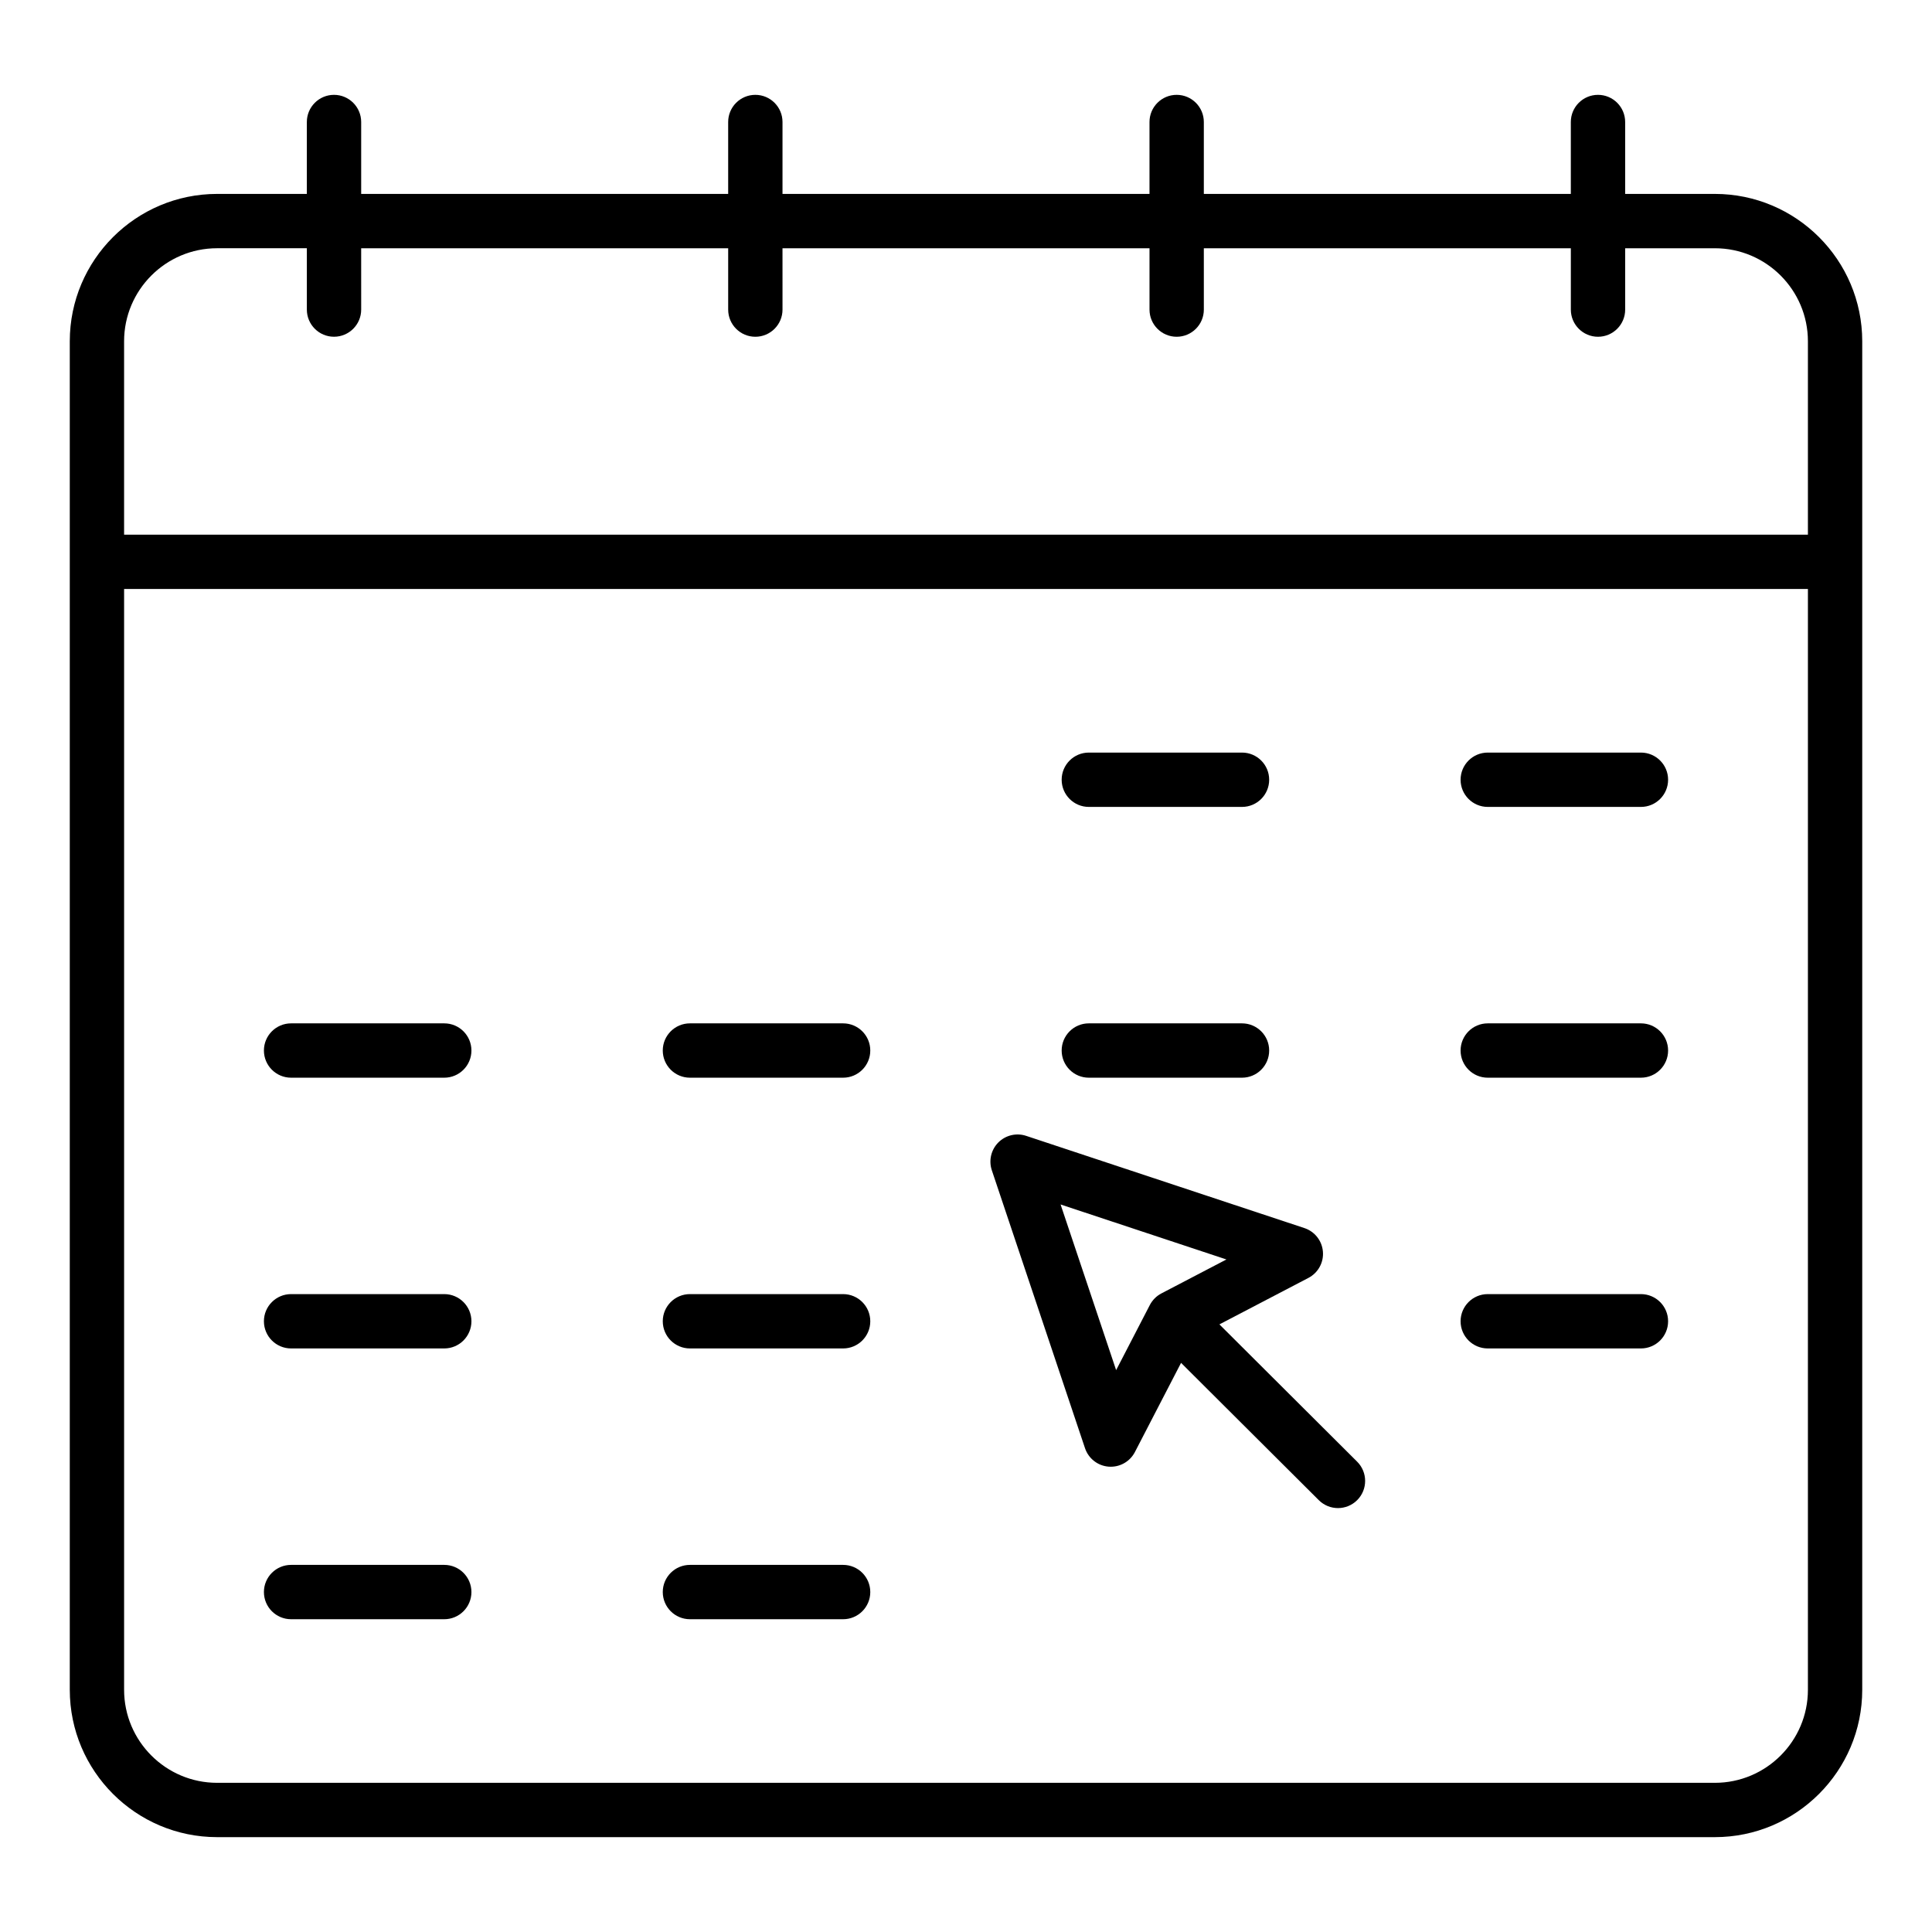 <?xml version="1.0" encoding="UTF-8"?>
<!-- Uploaded to: SVG Repo, www.svgrepo.com, Generator: SVG Repo Mixer Tools -->
<svg fill="#000000" width="800px" height="800px" version="1.1" viewBox="144 144 512 512" xmlns="http://www.w3.org/2000/svg">
 <g>
  <path d="m598.46 195.39h-23.777v-19.055c0-3.977-3.223-7.199-7.199-7.199-3.977 0-7.199 3.223-7.199 7.199v19.055h-97.258v-19.055c0-3.977-3.223-7.199-7.199-7.199-3.977 0-7.199 3.223-7.199 7.199v19.055h-97.258v-19.055c0-3.977-3.223-7.199-7.199-7.199-3.977 0-7.199 3.223-7.199 7.199v19.055h-97.258v-19.055c0-3.977-3.223-7.199-7.199-7.199-3.977 0-7.199 3.223-7.199 7.199v19.055h-23.777c-21.531 0-39.047 17.516-39.047 39.051v357.37c0 21.531 17.516 39.051 39.047 39.051h396.92c21.531 0 39.051-17.52 39.051-39.051v-357.37c0-21.535-17.52-39.051-39.051-39.051zm24.656 396.42c0 13.598-11.059 24.656-24.656 24.656h-396.92c-13.594 0-24.652-11.059-24.652-24.656v-291.72h446.23zm0-306.11h-446.23v-51.258c0-13.598 11.059-24.656 24.652-24.656h23.781v16.254c0 3.977 3.223 7.199 7.199 7.199s7.199-3.223 7.199-7.199l-0.004-16.25h97.262v16.254c0 3.977 3.223 7.199 7.199 7.199s7.199-3.223 7.199-7.199l-0.004-16.254h97.262v16.254c0 3.977 3.223 7.199 7.199 7.199s7.199-3.223 7.199-7.199l-0.004-16.254h97.262v16.254c0 3.977 3.223 7.199 7.199 7.199s7.199-3.223 7.199-7.199l-0.004-16.254h23.777c13.598 0 24.656 11.059 24.656 24.656z"/>
  <path d="m432.55 357.84h40.594c3.977 0 7.199-3.223 7.199-7.199 0-3.977-3.223-7.199-7.199-7.199h-40.594c-3.977 0-7.199 3.223-7.199 7.199 0.004 3.977 3.227 7.199 7.199 7.199z"/>
  <path d="m538.27 357.84h40.594c3.977 0 7.199-3.223 7.199-7.199 0-3.977-3.223-7.199-7.199-7.199h-40.594c-3.977 0-7.199 3.223-7.199 7.199 0 3.977 3.223 7.199 7.199 7.199z"/>
  <path d="m221.14 429.6h40.594c3.977 0 7.199-3.223 7.199-7.199 0-3.977-3.223-7.199-7.199-7.199h-40.594c-3.977 0-7.199 3.223-7.199 7.199 0.004 3.977 3.227 7.199 7.199 7.199z"/>
  <path d="m326.84 429.6h40.594c3.977 0 7.199-3.223 7.199-7.199 0-3.977-3.223-7.199-7.199-7.199h-40.594c-3.977 0-7.199 3.223-7.199 7.199 0.004 3.977 3.227 7.199 7.199 7.199z"/>
  <path d="m432.55 429.6h40.594c3.977 0 7.199-3.223 7.199-7.199 0-3.977-3.223-7.199-7.199-7.199h-40.594c-3.977 0-7.199 3.223-7.199 7.199 0.004 3.977 3.227 7.199 7.199 7.199z"/>
  <path d="m538.27 429.6h40.594c3.977 0 7.199-3.223 7.199-7.199 0-3.977-3.223-7.199-7.199-7.199h-40.594c-3.977 0-7.199 3.223-7.199 7.199 0 3.977 3.223 7.199 7.199 7.199z"/>
  <path d="m221.14 501.35h40.594c3.977 0 7.199-3.223 7.199-7.199 0-3.977-3.223-7.199-7.199-7.199h-40.594c-3.977 0-7.199 3.223-7.199 7.199 0.004 3.977 3.227 7.199 7.199 7.199z"/>
  <path d="m326.84 501.35h40.594c3.977 0 7.199-3.223 7.199-7.199 0-3.977-3.223-7.199-7.199-7.199h-40.594c-3.977 0-7.199 3.223-7.199 7.199 0.004 3.977 3.227 7.199 7.199 7.199z"/>
  <path d="m538.27 501.35h40.594c3.977 0 7.199-3.223 7.199-7.199 0-3.977-3.223-7.199-7.199-7.199h-40.594c-3.977 0-7.199 3.223-7.199 7.199 0 3.977 3.223 7.199 7.199 7.199z"/>
  <path d="m221.14 573.11h40.594c3.977 0 7.199-3.223 7.199-7.199s-3.223-7.199-7.199-7.199h-40.594c-3.977 0-7.199 3.223-7.199 7.199 0.004 3.977 3.227 7.199 7.199 7.199z"/>
  <path d="m326.84 573.11h40.594c3.977 0 7.199-3.223 7.199-7.199s-3.223-7.199-7.199-7.199h-40.594c-3.977 0-7.199 3.223-7.199 7.199 0.004 3.977 3.227 7.199 7.199 7.199z"/>
  <path d="m431.54 527.79c0.922 2.742 3.387 4.668 6.269 4.887 0.188 0.016 0.371 0.02 0.559 0.02 2.672 0 5.144-1.488 6.391-3.887l12.234-23.637 36.504 36.387c1.406 1.398 3.242 2.098 5.082 2.098 1.844 0 3.691-0.707 5.098-2.117 2.805-2.816 2.797-7.371-0.016-10.18l-36.504-36.387 23.59-12.316c2.562-1.336 4.078-4.078 3.84-6.957-0.23-2.883-2.164-5.34-4.91-6.25l-73.742-24.441c-2.574-0.855-5.438-0.18-7.363 1.75-1.922 1.934-2.59 4.781-1.727 7.371zm37.477-50.02-17.23 8.996c-1.312 0.684-2.379 1.758-3.062 3.066l-8.938 17.266-14.719-43.898z"/>
 </g>
</svg>